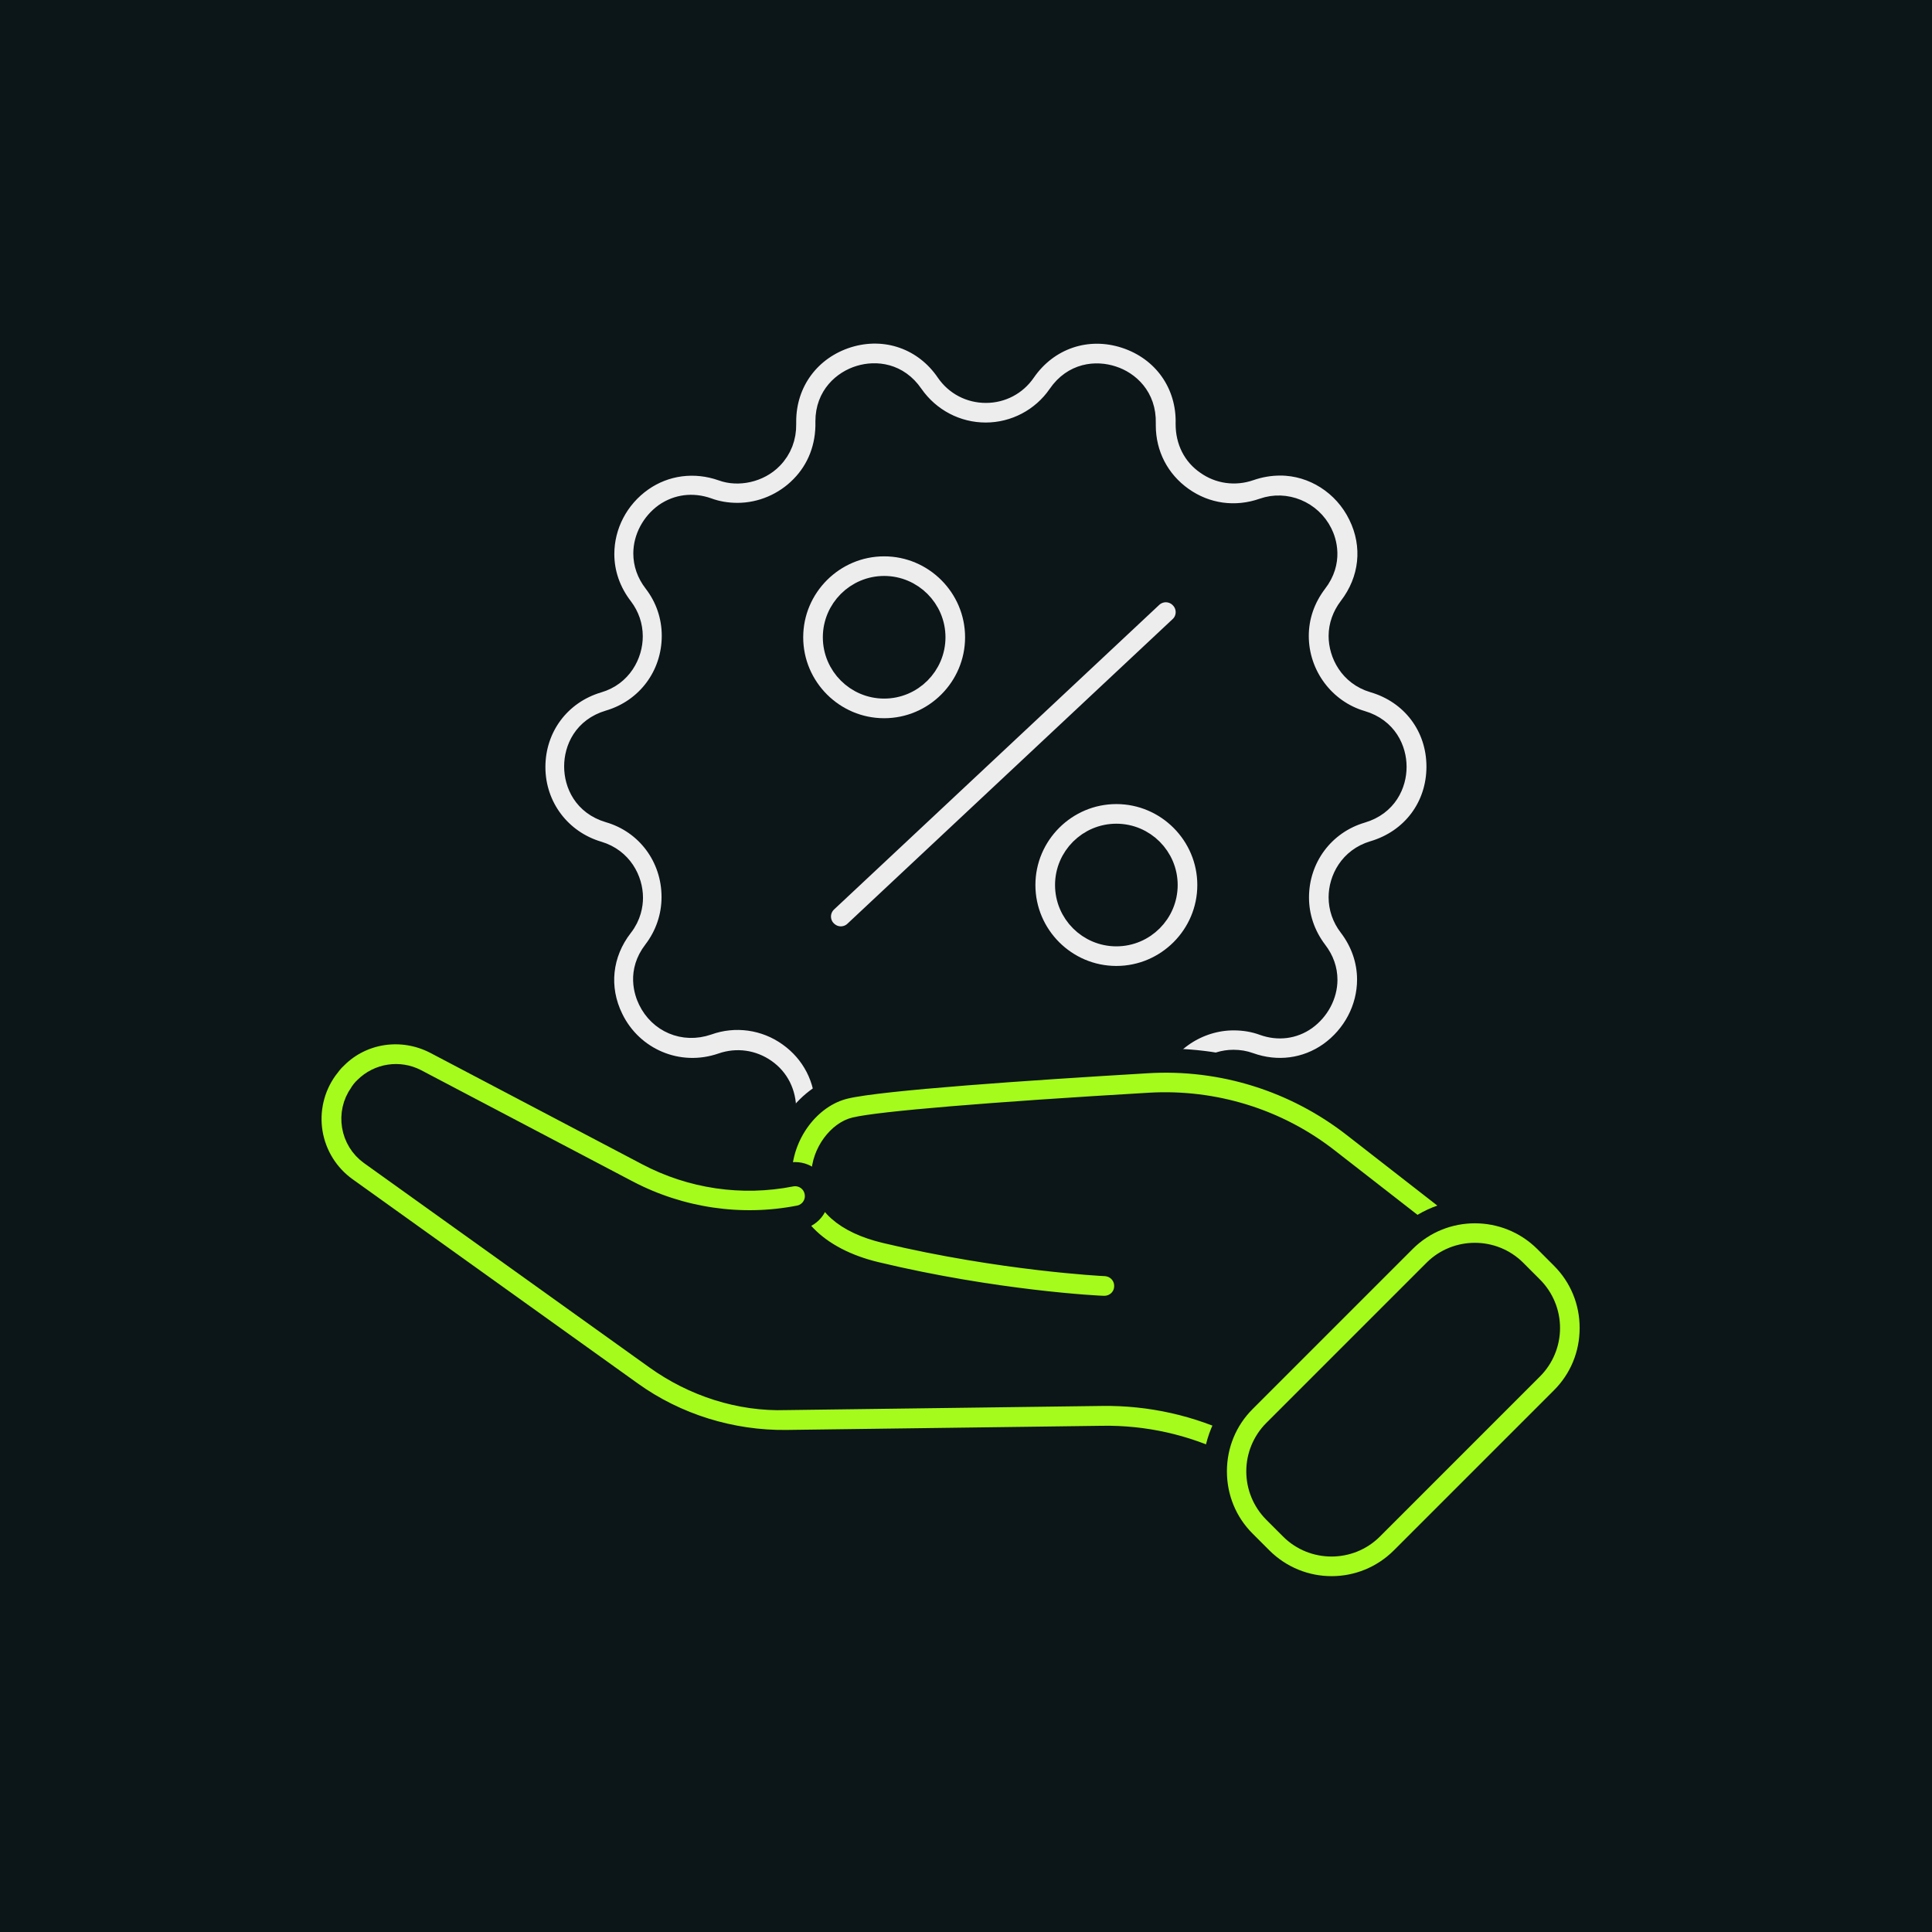 <?xml version="1.0" encoding="UTF-8"?> <svg xmlns="http://www.w3.org/2000/svg" width="80" height="80" viewBox="0 0 80 80" fill="none"><rect width="80" height="80" fill="#0C1518"></rect><path d="M33.602 48.093C33.248 48.093 32.904 47.884 32.759 47.531C32.549 47.033 32.45 46.495 32.469 45.954C32.469 45.274 32.179 44.703 31.663 44.341C31.146 43.978 30.512 43.888 29.913 44.096C28.074 44.731 26.134 43.879 25.319 42.202C24.684 40.915 24.838 39.465 25.727 38.323C26.053 37.907 26.125 37.462 26.125 37.172C26.125 36.456 25.699 35.614 24.757 35.333C23.162 34.861 22.084 33.43 22.084 31.762C22.084 30.095 23.135 28.672 24.748 28.192C25.69 27.92 26.116 27.068 26.116 26.352C26.116 25.926 25.98 25.536 25.727 25.201C25.21 24.53 24.938 23.751 24.938 22.944C24.938 21.73 25.536 20.579 26.551 19.863C27.53 19.174 28.763 19.011 29.923 19.419C30.557 19.655 31.409 19.482 31.934 18.939C32.297 18.567 32.478 18.087 32.469 17.561V17.452C32.469 15.785 33.502 14.398 35.097 13.9C36.683 13.411 38.314 13.982 39.248 15.359C39.61 15.885 40.19 16.184 40.825 16.184C41.459 16.184 42.039 15.876 42.393 15.359C43.353 13.963 45.012 13.402 46.616 13.927C48.22 14.453 49.226 15.876 49.18 17.561C49.18 18.241 49.47 18.812 49.987 19.165C50.494 19.528 51.138 19.618 51.736 19.41C52.153 19.265 52.579 19.192 53.014 19.192C54.4 19.192 55.696 20.017 56.322 21.304C56.956 22.591 56.802 24.041 55.914 25.192C55.66 25.527 55.515 25.926 55.515 26.334C55.515 27.05 55.941 27.901 56.883 28.182C58.506 28.654 59.566 30.058 59.566 31.744C59.566 33.43 58.515 34.834 56.883 35.315C55.941 35.596 55.515 36.438 55.515 37.154C55.515 37.571 55.651 37.97 55.914 38.314C56.421 38.976 56.693 39.755 56.693 40.562C56.693 41.776 56.086 42.927 55.08 43.643C54.101 44.332 52.878 44.495 51.718 44.078C51.519 44.006 51.31 43.969 51.074 43.969C50.304 43.969 49.597 44.441 49.316 45.147C49.226 45.37 49.051 45.547 48.831 45.641C48.609 45.734 48.361 45.736 48.138 45.646C47.916 45.556 47.738 45.381 47.645 45.16C47.551 44.939 47.55 44.69 47.64 44.468C48.202 43.09 49.588 42.166 51.084 42.166C51.528 42.166 51.953 42.238 52.343 42.383C52.932 42.592 53.539 42.519 54.038 42.166C54.554 41.794 54.881 41.187 54.881 40.571C54.881 40.163 54.745 39.773 54.473 39.42C53.965 38.749 53.703 37.97 53.703 37.163C53.703 35.496 54.772 34.055 56.367 33.584C57.382 33.285 57.744 32.442 57.744 31.753C57.744 31.064 57.382 30.221 56.367 29.922C54.79 29.46 53.694 27.983 53.694 26.334C53.694 25.527 53.956 24.757 54.464 24.086C55.125 23.234 54.835 22.41 54.681 22.102C54.246 21.222 53.222 20.806 52.325 21.123C51.156 21.531 49.923 21.358 48.927 20.651C47.93 19.945 47.359 18.839 47.359 17.616V17.516C47.386 16.465 46.697 15.857 46.045 15.649C45.383 15.431 44.477 15.513 43.879 16.383C43.19 17.389 42.039 17.996 40.816 17.996C39.592 17.996 38.45 17.398 37.743 16.383C37.154 15.522 36.266 15.431 35.614 15.631C34.961 15.83 34.264 16.419 34.264 17.443C34.291 18.513 33.919 19.473 33.212 20.189C32.514 20.905 31.536 21.322 30.539 21.322C30.095 21.322 29.669 21.25 29.279 21.105C28.681 20.896 28.074 20.969 27.566 21.322C27.05 21.694 26.724 22.301 26.724 22.917C26.724 23.325 26.859 23.715 27.131 24.068C27.63 24.712 27.902 25.5 27.902 26.325C27.902 28.001 26.832 29.433 25.228 29.904C24.222 30.203 23.86 31.037 23.86 31.735C23.86 32.433 24.222 33.267 25.228 33.566C26.823 34.028 27.893 35.469 27.893 37.145C27.893 37.97 27.621 38.758 27.122 39.411C26.47 40.254 26.76 41.069 26.914 41.386C27.34 42.266 28.309 42.701 29.288 42.365C29.851 42.163 30.453 42.101 31.045 42.183C31.637 42.265 32.2 42.489 32.687 42.837C33.684 43.543 34.254 44.649 34.254 45.872V45.972C34.254 46.262 34.3 46.552 34.408 46.815C34.466 46.953 34.489 47.102 34.474 47.251C34.46 47.4 34.41 47.542 34.327 47.667C34.245 47.791 34.133 47.894 34.002 47.965C33.871 48.036 33.724 48.074 33.575 48.075L33.602 48.093Z" fill="#EDEDED" stroke="#0C1518"></path><path d="M34.816 38.858C34.572 38.858 34.336 38.758 34.155 38.568C34.073 38.482 34.009 38.38 33.967 38.269C33.925 38.157 33.906 38.039 33.91 37.92C33.914 37.801 33.942 37.684 33.992 37.576C34.041 37.468 34.112 37.371 34.2 37.29L47.658 24.684C47.744 24.603 47.846 24.539 47.957 24.497C48.069 24.455 48.187 24.435 48.306 24.439C48.425 24.444 48.542 24.472 48.65 24.521C48.758 24.571 48.855 24.642 48.936 24.73C49.28 25.092 49.262 25.672 48.89 26.008L35.432 38.614C35.26 38.777 35.034 38.858 34.816 38.858ZM36.611 30.24C34.49 30.24 32.759 28.509 32.759 26.388C32.759 24.268 34.49 22.537 36.611 22.537C38.731 22.537 40.462 24.268 40.462 26.388C40.462 28.509 38.731 30.24 36.611 30.24ZM36.611 24.349C35.487 24.349 34.572 25.264 34.572 26.388C34.572 27.512 35.487 28.427 36.611 28.427C37.734 28.427 38.65 27.512 38.65 26.388C38.65 25.264 37.734 24.349 36.611 24.349ZM46.226 40.498C44.105 40.498 42.374 38.768 42.374 36.647C42.374 34.526 44.105 32.795 46.226 32.795C48.346 32.795 50.078 34.526 50.078 36.647C50.078 38.768 48.346 40.498 46.226 40.498ZM46.226 34.608C45.102 34.608 44.187 35.523 44.187 36.647C44.187 37.771 45.102 38.686 46.226 38.686C47.35 38.686 48.265 37.771 48.265 36.647C48.265 35.523 47.35 34.608 46.226 34.608Z" fill="#EDEDED" stroke="#0C1518"></path><path d="M45.736 54.156H45.691C45.51 54.156 41.214 53.938 36.266 52.751C33.765 52.153 32.279 50.621 32.288 48.673C32.288 46.969 33.484 45.356 34.997 45.002C36.456 44.649 42.601 44.232 47.495 43.942C50.603 43.752 53.648 44.712 56.086 46.616L60.544 50.087C60.943 50.395 61.007 50.966 60.699 51.355C60.391 51.745 59.819 51.818 59.43 51.509L54.971 48.038C52.878 46.398 50.259 45.592 47.603 45.746C40.979 46.135 36.429 46.516 35.414 46.761C34.789 46.906 34.1 47.73 34.091 48.673C34.091 49.76 35.006 50.585 36.683 50.984C41.468 52.126 45.727 52.343 45.773 52.343C46.271 52.37 46.661 52.787 46.634 53.295C46.615 53.784 46.208 54.156 45.727 54.156H45.736Z" fill="#A5FB1B" stroke="#0C1518"></path><path d="M51.02 60.744C50.884 60.744 50.748 60.717 50.621 60.653C49.081 59.892 47.359 59.511 45.655 59.539L32.569 59.711C30.285 59.738 27.992 59.04 26.116 57.69L14.308 49.235C13.926 48.962 13.602 48.616 13.354 48.218C13.106 47.819 12.939 47.376 12.862 46.913C12.786 46.45 12.801 45.977 12.908 45.52C13.014 45.063 13.21 44.632 13.483 44.25C13.601 44.096 13.728 43.915 13.9 43.761C14.978 42.682 16.655 42.429 18.05 43.154L26.823 47.767C28.641 48.727 30.733 49.034 32.75 48.636C32.867 48.613 32.987 48.614 33.103 48.637C33.22 48.661 33.331 48.707 33.429 48.773C33.528 48.84 33.612 48.925 33.678 49.025C33.743 49.124 33.788 49.236 33.81 49.352C33.833 49.469 33.833 49.589 33.81 49.706C33.786 49.822 33.74 49.933 33.673 50.032C33.607 50.13 33.521 50.215 33.422 50.28C33.322 50.346 33.211 50.391 33.094 50.413C30.684 50.884 28.164 50.512 25.98 49.37L17.208 44.758C16.528 44.404 15.694 44.531 15.15 45.075C15.069 45.147 14.987 45.256 14.96 45.31C14.398 46.09 14.58 47.196 15.368 47.757L27.177 56.213C28.744 57.337 30.647 57.953 32.541 57.889L45.628 57.717C47.64 57.69 49.624 58.134 51.428 59.022C51.881 59.24 52.062 59.783 51.836 60.236C51.681 60.554 51.355 60.744 51.02 60.744Z" fill="#A5FB1B" stroke="#0C1518"></path><path d="M55.134 65.765C54.074 65.765 53.014 65.357 52.207 64.55L51.509 63.852C50.73 63.073 50.304 62.031 50.304 60.925C50.304 59.82 50.73 58.778 51.509 57.998L58.143 51.364C59.756 49.751 62.384 49.751 64.007 51.364L64.704 52.062C65.484 52.842 65.91 53.884 65.91 54.989C65.91 56.095 65.484 57.137 64.704 57.917L58.071 64.55C57.264 65.357 56.204 65.765 55.143 65.765H55.134ZM61.07 51.962C60.472 51.962 59.874 52.189 59.421 52.642L52.787 59.276C52.351 59.714 52.106 60.307 52.106 60.925C52.106 61.544 52.351 62.136 52.787 62.575L53.485 63.273C54.391 64.179 55.877 64.179 56.784 63.273L63.417 56.639C63.853 56.201 64.098 55.608 64.098 54.989C64.098 54.371 63.853 53.778 63.417 53.34L62.72 52.642C62.267 52.189 61.668 51.962 61.07 51.962Z" fill="#A5FB1B" stroke="#0C1518"></path></svg> 